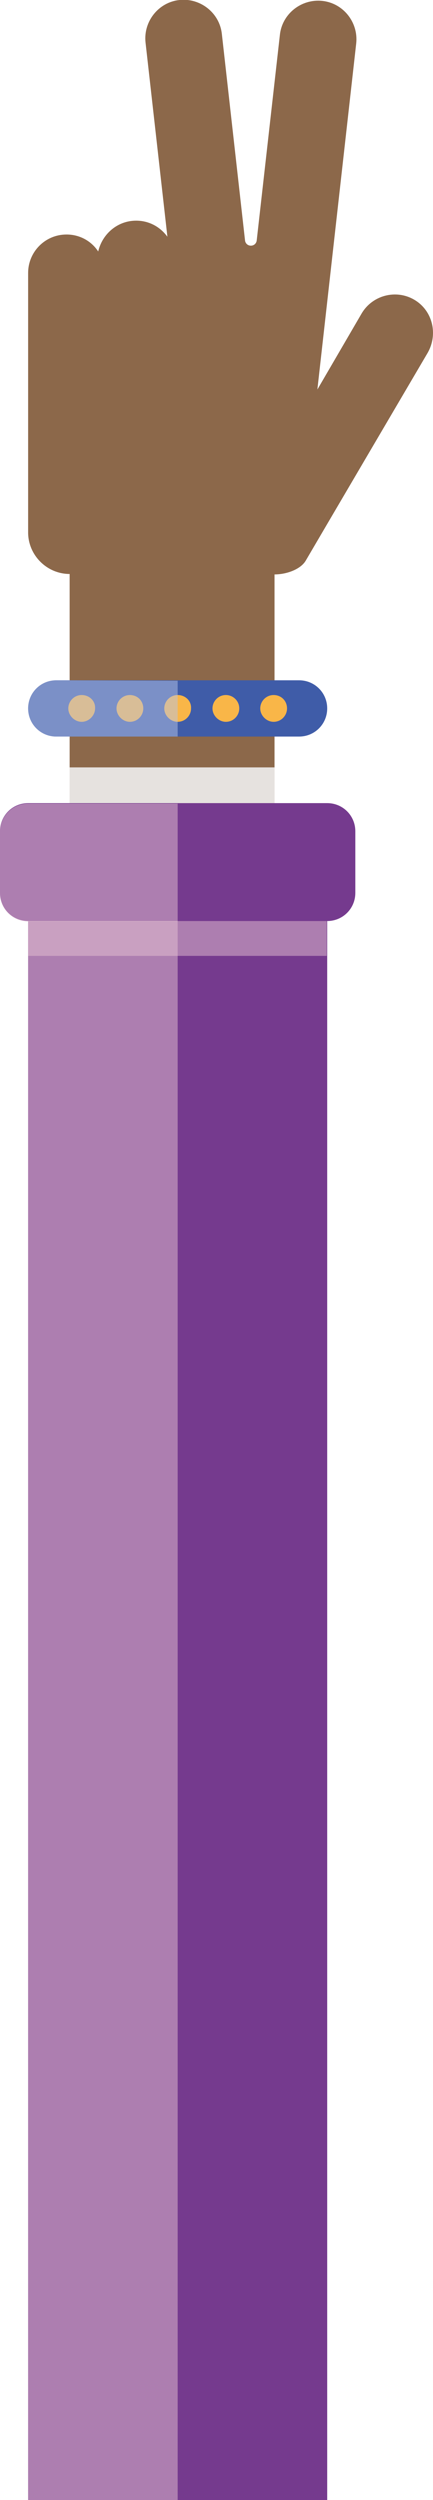<?xml version="1.0" encoding="utf-8"?>
<!-- Generator: Adobe Illustrator 25.2.3, SVG Export Plug-In . SVG Version: 6.00 Build 0)  -->
<svg version="1.1" id="Layer_1" xmlns="http://www.w3.org/2000/svg" xmlns:xlink="http://www.w3.org/1999/xlink" x="0px" y="0px"
	 viewBox="0 0 97 559.7" style="enable-background:new 0 0 97 559.7;" xml:space="preserve">
<style type="text/css">
	.st0{fill:#8C684A;}
	.st1{fill:#753A8E;}
	.st2{fill:#3F5CA8;}
	.st3{fill:#F9B648;}
	.st4{fill:#E6E2DF;}
	.st5{opacity:0.5;fill:#E6C3D2;enable-background:new    ;}
	.st6{opacity:0.5;fill:#B8C4E6;enable-background:new    ;}
</style>
<g>
	<path class="st0" d="M92.8,67.1c-4.1-2.4-9.4-1-11.8,3.1l-9.9,17l8.7-77.5c0.5-4.7-2.9-9-7.6-9.5s-9,2.9-9.5,7.6l-5.2,46.1
		c-0.1,0.6-0.6,1.1-1.3,1.1c-0.7,0-1.2-0.5-1.3-1.1L49.7,7.6c-0.5-4.7-4.8-8.1-9.5-7.6c-4.7,0.5-8.1,4.8-7.6,9.5L37.5,53
		c0,0,0,0,0,0c-1.6-2.2-4.1-3.6-7-3.6c-4.2,0-7.6,3-8.5,6.9c-1.5-2.3-4.1-3.8-7.1-3.8c-4.8,0-8.6,3.9-8.6,8.6v58.1
		c0,5.1,4.2,9.3,9.3,9.3v424.2h45.9V128.6c2.8,0,5.9-1.2,7-3.1s27.3-46.5,27.3-46.5C98.2,74.8,96.9,69.5,92.8,67.1z"/>
	<path class="st1" d="M73.3,559.7h-67V186.2c0-3.5,2.8-6.3,6.3-6.3h54.4c3.5,0,6.3,2.8,6.3,6.3L73.3,559.7L73.3,559.7z"/>
	<g>
		<path class="st2" d="M73.3,158.6c0,3.5-2.8,6.3-6.3,6.3H12.6c-3.5,0-6.3-2.8-6.3-6.3c0-3.5,2.8-6.3,6.3-6.3H67
			C70.5,152.3,73.3,155.1,73.3,158.6z"/>
		<g>
			<g>
				<g>
					<path class="st3" d="M29.1,155.6c-1.7,0-3,1.4-3,3s1.4,3,3,3c1.7,0,3-1.4,3-3C32.1,156.9,30.8,155.6,29.1,155.6z"/>
				</g>
				<g>
					<path class="st3" d="M39.8,155.6c-1.7,0-3,1.4-3,3s1.4,3,3,3c1.7,0,3-1.4,3-3C42.9,156.9,41.5,155.6,39.8,155.6z"/>
				</g>
				<g>
					<path class="st3" d="M18.3,155.6c-1.7,0-3,1.4-3,3s1.4,3,3,3s3-1.4,3-3C21.4,156.9,20,155.6,18.3,155.6z"/>
				</g>
				<g>
					<path class="st3" d="M50.6,155.6c-1.7,0-3,1.4-3,3s1.4,3,3,3c1.7,0,3-1.4,3-3C53.6,156.9,52.2,155.6,50.6,155.6z"/>
				</g>
				<g>
					<path class="st3" d="M61.3,155.6c-1.7,0-3,1.4-3,3s1.4,3,3,3c1.7,0,3-1.4,3-3C64.3,156.9,63,155.6,61.3,155.6z"/>
				</g>
			</g>
		</g>
	</g>
	<rect x="15.6" y="171.8" class="st4" width="45.9" height="8"/>
	<path class="st5" d="M12.6,179.9c-3.5,0-6.3,2.8-6.3,6.3v373.6h33.5V179.9H12.6z"/>
	<path class="st6" d="M12.6,152.3c-3.5,0-6.3,2.8-6.3,6.3c0,3.5,2.8,6.3,6.3,6.3h27.2v-12.5L12.6,152.3L12.6,152.3z"/>
	<g>
		<path class="st1" d="M0,199.9c0,3.5,2.8,6.3,6.3,6.3h67c3.5,0,6.3-2.8,6.3-6.3v-13.8c0-3.5-2.8-6.3-6.3-6.3h-67
			c-3.5,0-6.3,2.8-6.3,6.3L0,199.9L0,199.9z"/>
		<path class="st5" d="M6.3,179.9c-3.5,0-6.3,2.8-6.3,6.3v13.8c0,3.5,2.8,6.3,6.3,6.3h33.5v-26.4L6.3,179.9L6.3,179.9z"/>
		<rect x="6.3" y="206.2" class="st5" width="66.9" height="7.8"/>
	</g>
</g>
</svg>
